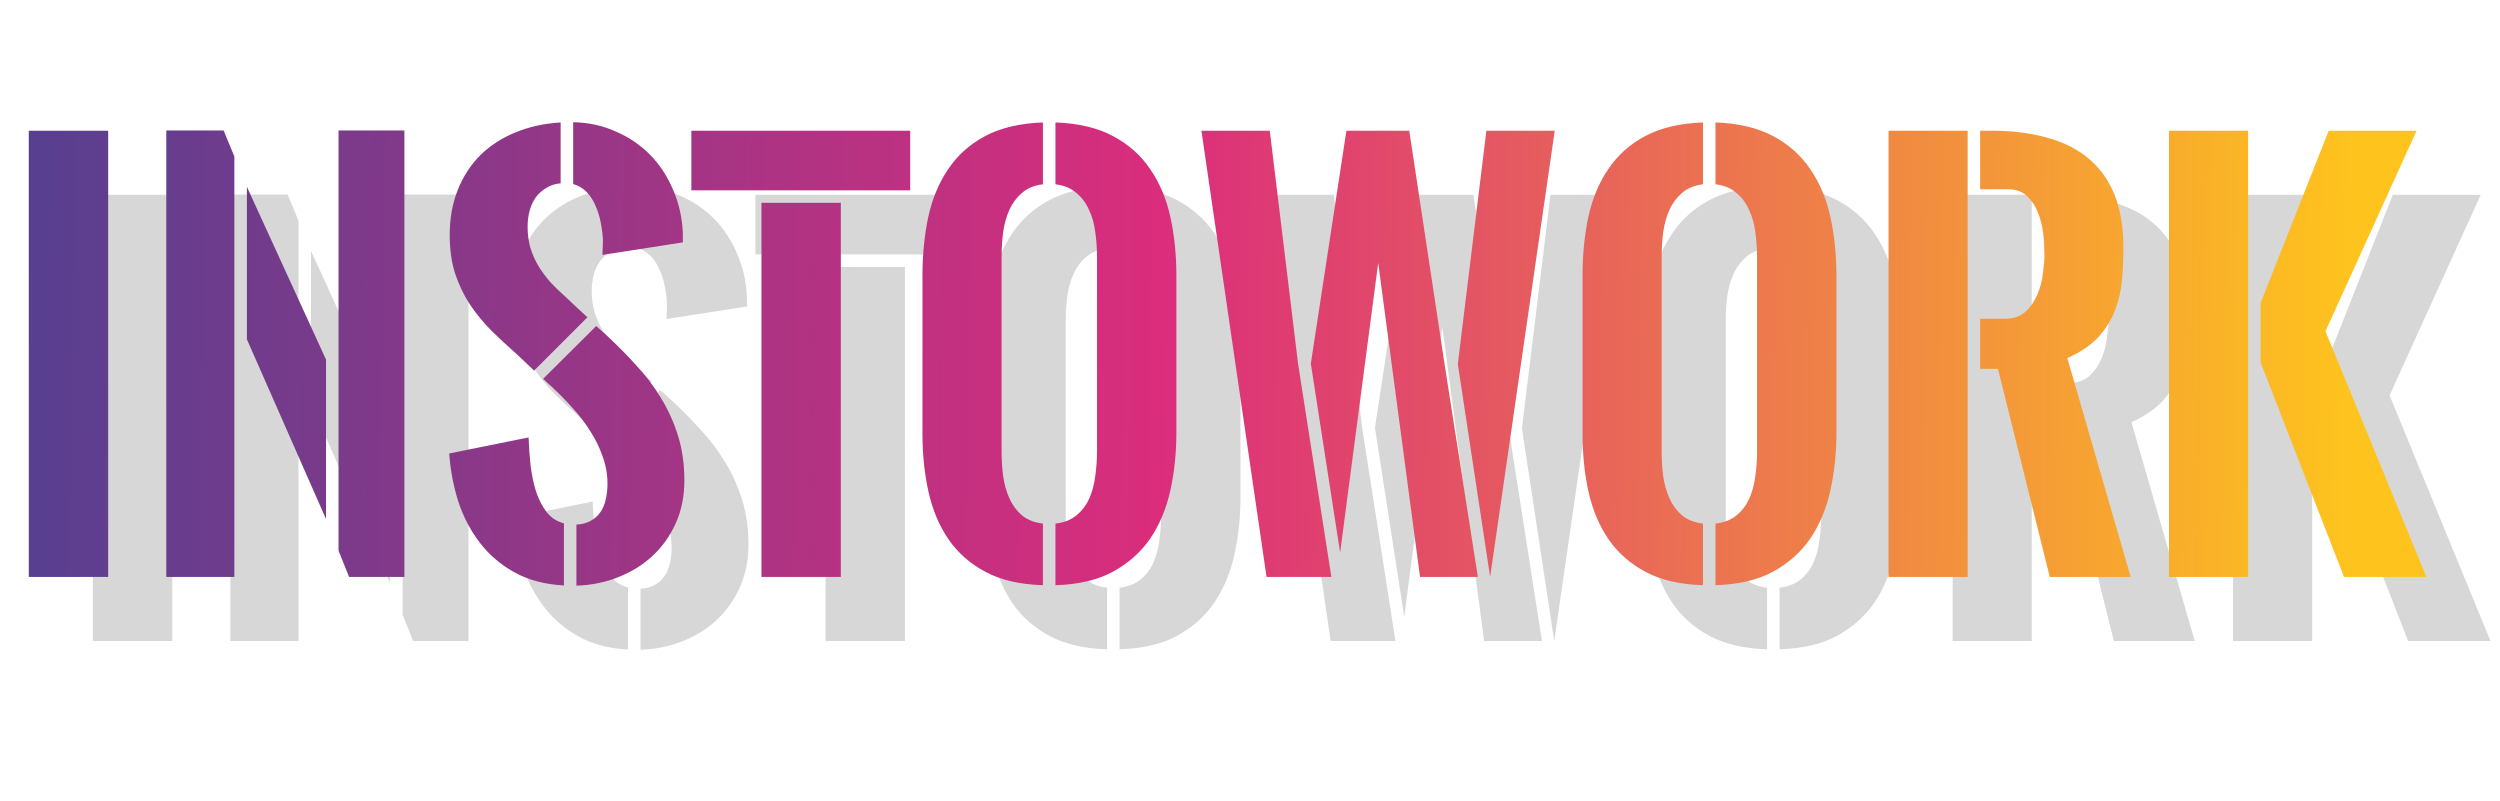 <?xml version="1.0" encoding="UTF-8"?> <svg xmlns="http://www.w3.org/2000/svg" width="78" height="25" viewBox="0 0 78 25" fill="none"> <path d="M2.898 6.078H5.375V20H2.898V6.078ZM8.977 6.07L9.312 6.883V20H7.188V6.07H8.977ZM12.562 19.18V6.07H14.617V20H12.891L12.562 19.18ZM9.703 7.828L12.172 13.219V18.195L9.703 12.586V7.828ZM19.883 5.812C20.362 5.823 20.805 5.919 21.211 6.102C21.622 6.279 21.979 6.521 22.281 6.828C22.583 7.135 22.823 7.5 23 7.922C23.182 8.339 23.284 8.789 23.305 9.273V9.562L20.797 9.953C20.797 9.88 20.799 9.805 20.805 9.727C20.81 9.648 20.812 9.568 20.812 9.484C20.802 9.307 20.779 9.125 20.742 8.938C20.706 8.75 20.651 8.576 20.578 8.414C20.51 8.253 20.419 8.112 20.305 7.992C20.19 7.872 20.049 7.789 19.883 7.742V5.812ZM19.594 20.266C19 20.234 18.487 20.099 18.055 19.859C17.622 19.62 17.26 19.31 16.969 18.93C16.677 18.549 16.453 18.12 16.297 17.641C16.146 17.162 16.052 16.664 16.016 16.148L18.492 15.648C18.503 15.94 18.523 16.234 18.555 16.531C18.591 16.823 18.648 17.094 18.727 17.344C18.81 17.588 18.919 17.799 19.055 17.977C19.195 18.154 19.375 18.271 19.594 18.328V20.266ZM18.664 13.562L18.102 13.031C17.841 12.802 17.586 12.565 17.336 12.32C17.091 12.075 16.87 11.807 16.672 11.516C16.479 11.224 16.323 10.901 16.203 10.547C16.088 10.188 16.031 9.784 16.031 9.336C16.031 8.815 16.115 8.346 16.281 7.93C16.448 7.508 16.682 7.146 16.984 6.844C17.292 6.542 17.656 6.305 18.078 6.133C18.505 5.956 18.977 5.852 19.492 5.82V7.719C19.32 7.734 19.169 7.784 19.039 7.867C18.909 7.945 18.799 8.044 18.711 8.164C18.628 8.284 18.565 8.422 18.523 8.578C18.482 8.734 18.461 8.898 18.461 9.07C18.461 9.305 18.49 9.523 18.547 9.727C18.609 9.93 18.693 10.12 18.797 10.297C18.906 10.474 19.031 10.643 19.172 10.805C19.318 10.961 19.474 11.112 19.641 11.258C19.713 11.325 19.812 11.419 19.938 11.539C20.062 11.654 20.193 11.773 20.328 11.898L18.664 13.562ZM20.602 12.172L20.891 12.43C21.229 12.742 21.547 13.062 21.844 13.391C22.146 13.713 22.406 14.057 22.625 14.422C22.849 14.787 23.026 15.18 23.156 15.602C23.287 16.023 23.352 16.487 23.352 16.992C23.352 17.482 23.263 17.924 23.086 18.32C22.909 18.716 22.667 19.057 22.359 19.344C22.057 19.625 21.701 19.846 21.289 20.008C20.883 20.169 20.448 20.258 19.984 20.273V18.367C20.162 18.357 20.31 18.318 20.43 18.25C20.555 18.182 20.656 18.091 20.734 17.977C20.812 17.862 20.867 17.732 20.898 17.586C20.935 17.435 20.953 17.271 20.953 17.094C20.953 16.802 20.904 16.521 20.805 16.25C20.711 15.974 20.583 15.711 20.422 15.461C20.266 15.211 20.086 14.974 19.883 14.75C19.68 14.521 19.471 14.307 19.258 14.109L18.945 13.82L20.602 12.172ZM28.234 8.328V20H25.758V8.328H28.234ZM23.57 6.078H30.398V7.938H23.57V6.078ZM34.539 7.75C34.273 7.781 34.057 7.87 33.891 8.016C33.724 8.156 33.591 8.333 33.492 8.547C33.398 8.76 33.333 8.995 33.297 9.25C33.266 9.5 33.25 9.75 33.25 10V16.094C33.25 16.344 33.266 16.596 33.297 16.852C33.333 17.102 33.398 17.333 33.492 17.547C33.586 17.755 33.716 17.932 33.883 18.078C34.055 18.219 34.273 18.305 34.539 18.336V20.258C33.825 20.237 33.229 20.099 32.75 19.844C32.271 19.588 31.885 19.25 31.594 18.828C31.302 18.401 31.094 17.906 30.969 17.344C30.844 16.781 30.781 16.18 30.781 15.539V10.609C30.781 9.958 30.841 9.346 30.961 8.773C31.086 8.201 31.294 7.701 31.586 7.273C31.878 6.841 32.263 6.497 32.742 6.242C33.227 5.987 33.825 5.846 34.539 5.82V7.75ZM34.93 5.82C35.643 5.846 36.24 5.987 36.719 6.242C37.203 6.497 37.591 6.841 37.883 7.273C38.18 7.701 38.391 8.201 38.516 8.773C38.641 9.341 38.703 9.953 38.703 10.609V15.484C38.703 16.125 38.641 16.729 38.516 17.297C38.391 17.865 38.182 18.365 37.891 18.797C37.599 19.224 37.211 19.57 36.727 19.836C36.247 20.096 35.648 20.237 34.93 20.258V18.336C35.2 18.305 35.419 18.219 35.586 18.078C35.758 17.938 35.891 17.763 35.984 17.555C36.078 17.341 36.141 17.107 36.172 16.852C36.208 16.596 36.227 16.344 36.227 16.094V10C36.227 9.75 36.208 9.497 36.172 9.242C36.141 8.987 36.075 8.755 35.977 8.547C35.883 8.333 35.75 8.156 35.578 8.016C35.411 7.87 35.195 7.781 34.93 7.75V5.82ZM47.484 13.359L48.375 6.078H50.508L48.492 20L47.484 13.359ZM43.539 20H41.516L39.484 6.078H41.617L42.5 13.352L43.539 20ZM42.898 13.344L44.008 6.078H45.969L47.07 13.359L48.109 20H46.305L45 10.203L43.812 19.242L42.898 13.344ZM55.133 7.75C54.867 7.781 54.651 7.87 54.484 8.016C54.318 8.156 54.185 8.333 54.086 8.547C53.992 8.76 53.927 8.995 53.891 9.25C53.859 9.5 53.844 9.75 53.844 10V16.094C53.844 16.344 53.859 16.596 53.891 16.852C53.927 17.102 53.992 17.333 54.086 17.547C54.18 17.755 54.31 17.932 54.477 18.078C54.648 18.219 54.867 18.305 55.133 18.336V20.258C54.419 20.237 53.823 20.099 53.344 19.844C52.865 19.588 52.479 19.25 52.188 18.828C51.896 18.401 51.688 17.906 51.562 17.344C51.438 16.781 51.375 16.18 51.375 15.539V10.609C51.375 9.958 51.435 9.346 51.555 8.773C51.68 8.201 51.888 7.701 52.18 7.273C52.471 6.841 52.857 6.497 53.336 6.242C53.82 5.987 54.419 5.846 55.133 5.82V7.75ZM55.523 5.82C56.237 5.846 56.833 5.987 57.312 6.242C57.797 6.497 58.185 6.841 58.477 7.273C58.773 7.701 58.984 8.201 59.109 8.773C59.234 9.341 59.297 9.953 59.297 10.609V15.484C59.297 16.125 59.234 16.729 59.109 17.297C58.984 17.865 58.776 18.365 58.484 18.797C58.193 19.224 57.805 19.57 57.32 19.836C56.841 20.096 56.242 20.237 55.523 20.258V18.336C55.794 18.305 56.013 18.219 56.18 18.078C56.352 17.938 56.484 17.763 56.578 17.555C56.672 17.341 56.734 17.107 56.766 16.852C56.802 16.596 56.82 16.344 56.82 16.094V10C56.82 9.75 56.802 9.497 56.766 9.242C56.734 8.987 56.669 8.755 56.57 8.547C56.477 8.333 56.344 8.156 56.172 8.016C56.005 7.87 55.789 7.781 55.523 7.75V5.82ZM63.781 11.945H64.555C64.82 11.945 65.034 11.872 65.195 11.727C65.357 11.575 65.482 11.393 65.57 11.18C65.659 10.966 65.716 10.742 65.742 10.508C65.773 10.273 65.789 10.07 65.789 9.898C65.789 9.721 65.776 9.518 65.75 9.289C65.724 9.06 65.669 8.844 65.586 8.641C65.508 8.432 65.393 8.258 65.242 8.117C65.096 7.977 64.904 7.906 64.664 7.906H63.781V6.078H64.125C64.781 6.078 65.365 6.151 65.875 6.297C66.391 6.438 66.823 6.656 67.172 6.953C67.526 7.25 67.794 7.628 67.977 8.086C68.159 8.544 68.25 9.091 68.25 9.727C68.25 10.044 68.237 10.367 68.211 10.695C68.185 11.023 68.115 11.341 68 11.648C67.891 11.95 67.719 12.234 67.484 12.5C67.25 12.76 66.922 12.984 66.5 13.172L68.477 20H65.953L64.336 13.508H63.781V11.945ZM60.922 20V6.078H63.391V20H60.922ZM72.531 11.453L74.656 6.078H77.398L74.555 12.336L77.703 20H75.133L72.531 13.305V11.453ZM69.672 20V6.078H72.141V20H69.672Z" fill="#D7D7D7"></path> <path d="M0.898 4.078H3.375V18H0.898V4.078ZM6.977 4.07L7.312 4.883V18H5.188V4.07H6.977ZM10.562 17.18V4.07H12.617V18H10.891L10.562 17.18ZM7.703 5.828L10.172 11.219V16.195L7.703 10.586V5.828ZM17.883 3.812C18.362 3.823 18.805 3.919 19.211 4.102C19.622 4.279 19.979 4.521 20.281 4.828C20.583 5.135 20.823 5.5 21 5.922C21.182 6.339 21.284 6.789 21.305 7.273V7.562L18.797 7.953C18.797 7.88 18.799 7.805 18.805 7.727C18.81 7.648 18.812 7.568 18.812 7.484C18.802 7.307 18.779 7.125 18.742 6.938C18.706 6.75 18.651 6.576 18.578 6.414C18.51 6.253 18.419 6.112 18.305 5.992C18.19 5.872 18.049 5.789 17.883 5.742V3.812ZM17.594 18.266C17 18.234 16.487 18.099 16.055 17.859C15.622 17.62 15.26 17.31 14.969 16.93C14.677 16.549 14.453 16.12 14.297 15.641C14.146 15.162 14.052 14.664 14.016 14.148L16.492 13.648C16.503 13.94 16.523 14.234 16.555 14.531C16.591 14.823 16.648 15.094 16.727 15.344C16.81 15.588 16.919 15.8 17.055 15.977C17.195 16.154 17.375 16.271 17.594 16.328V18.266ZM16.664 11.562L16.102 11.031C15.841 10.802 15.586 10.565 15.336 10.32C15.091 10.075 14.87 9.807 14.672 9.516C14.479 9.224 14.323 8.901 14.203 8.547C14.088 8.188 14.031 7.784 14.031 7.336C14.031 6.815 14.115 6.346 14.281 5.93C14.448 5.508 14.682 5.146 14.984 4.844C15.292 4.542 15.656 4.305 16.078 4.133C16.505 3.956 16.977 3.852 17.492 3.82V5.719C17.32 5.734 17.169 5.784 17.039 5.867C16.909 5.945 16.799 6.044 16.711 6.164C16.628 6.284 16.565 6.422 16.523 6.578C16.482 6.734 16.461 6.898 16.461 7.07C16.461 7.305 16.49 7.523 16.547 7.727C16.609 7.93 16.693 8.12 16.797 8.297C16.906 8.474 17.031 8.643 17.172 8.805C17.318 8.961 17.474 9.112 17.641 9.258C17.713 9.326 17.812 9.419 17.938 9.539C18.062 9.654 18.193 9.773 18.328 9.898L16.664 11.562ZM18.602 10.172L18.891 10.43C19.229 10.742 19.547 11.062 19.844 11.391C20.146 11.713 20.406 12.057 20.625 12.422C20.849 12.787 21.026 13.18 21.156 13.602C21.287 14.023 21.352 14.487 21.352 14.992C21.352 15.482 21.263 15.925 21.086 16.32C20.909 16.716 20.667 17.057 20.359 17.344C20.057 17.625 19.701 17.846 19.289 18.008C18.883 18.169 18.448 18.258 17.984 18.273V16.367C18.162 16.357 18.31 16.318 18.43 16.25C18.555 16.182 18.656 16.091 18.734 15.977C18.812 15.862 18.867 15.732 18.898 15.586C18.935 15.435 18.953 15.271 18.953 15.094C18.953 14.802 18.904 14.521 18.805 14.25C18.711 13.974 18.583 13.711 18.422 13.461C18.266 13.211 18.086 12.974 17.883 12.75C17.68 12.521 17.471 12.307 17.258 12.109L16.945 11.82L18.602 10.172ZM26.234 6.328V18H23.758V6.328H26.234ZM21.57 4.078H28.398V5.938H21.57V4.078ZM32.539 5.75C32.273 5.781 32.057 5.87 31.891 6.016C31.724 6.156 31.591 6.333 31.492 6.547C31.398 6.76 31.333 6.995 31.297 7.25C31.266 7.5 31.25 7.75 31.25 8V14.094C31.25 14.344 31.266 14.596 31.297 14.852C31.333 15.102 31.398 15.333 31.492 15.547C31.586 15.755 31.716 15.932 31.883 16.078C32.055 16.219 32.273 16.305 32.539 16.336V18.258C31.826 18.237 31.229 18.099 30.75 17.844C30.271 17.588 29.885 17.25 29.594 16.828C29.302 16.401 29.094 15.906 28.969 15.344C28.844 14.781 28.781 14.18 28.781 13.539V8.609C28.781 7.958 28.841 7.346 28.961 6.773C29.086 6.201 29.294 5.701 29.586 5.273C29.878 4.841 30.263 4.497 30.742 4.242C31.227 3.987 31.826 3.846 32.539 3.82V5.75ZM32.93 3.82C33.643 3.846 34.24 3.987 34.719 4.242C35.203 4.497 35.591 4.841 35.883 5.273C36.18 5.701 36.391 6.201 36.516 6.773C36.641 7.341 36.703 7.953 36.703 8.609V13.484C36.703 14.125 36.641 14.729 36.516 15.297C36.391 15.865 36.182 16.365 35.891 16.797C35.599 17.224 35.211 17.57 34.727 17.836C34.247 18.096 33.648 18.237 32.93 18.258V16.336C33.2 16.305 33.419 16.219 33.586 16.078C33.758 15.938 33.891 15.763 33.984 15.555C34.078 15.341 34.141 15.107 34.172 14.852C34.208 14.596 34.227 14.344 34.227 14.094V8C34.227 7.75 34.208 7.497 34.172 7.242C34.141 6.987 34.075 6.755 33.977 6.547C33.883 6.333 33.75 6.156 33.578 6.016C33.411 5.87 33.195 5.781 32.93 5.75V3.82ZM45.484 11.359L46.375 4.078H48.508L46.492 18L45.484 11.359ZM41.539 18H39.516L37.484 4.078H39.617L40.5 11.352L41.539 18ZM40.898 11.344L42.008 4.078H43.969L45.07 11.359L46.109 18H44.305L43 8.203L41.812 17.242L40.898 11.344ZM53.133 5.75C52.867 5.781 52.651 5.87 52.484 6.016C52.318 6.156 52.185 6.333 52.086 6.547C51.992 6.76 51.927 6.995 51.891 7.25C51.859 7.5 51.844 7.75 51.844 8V14.094C51.844 14.344 51.859 14.596 51.891 14.852C51.927 15.102 51.992 15.333 52.086 15.547C52.18 15.755 52.31 15.932 52.477 16.078C52.648 16.219 52.867 16.305 53.133 16.336V18.258C52.419 18.237 51.823 18.099 51.344 17.844C50.865 17.588 50.479 17.25 50.188 16.828C49.896 16.401 49.688 15.906 49.562 15.344C49.438 14.781 49.375 14.18 49.375 13.539V8.609C49.375 7.958 49.435 7.346 49.555 6.773C49.68 6.201 49.888 5.701 50.18 5.273C50.471 4.841 50.857 4.497 51.336 4.242C51.82 3.987 52.419 3.846 53.133 3.82V5.75ZM53.523 3.82C54.237 3.846 54.833 3.987 55.312 4.242C55.797 4.497 56.185 4.841 56.477 5.273C56.773 5.701 56.984 6.201 57.109 6.773C57.234 7.341 57.297 7.953 57.297 8.609V13.484C57.297 14.125 57.234 14.729 57.109 15.297C56.984 15.865 56.776 16.365 56.484 16.797C56.193 17.224 55.805 17.57 55.32 17.836C54.841 18.096 54.242 18.237 53.523 18.258V16.336C53.794 16.305 54.013 16.219 54.18 16.078C54.352 15.938 54.484 15.763 54.578 15.555C54.672 15.341 54.734 15.107 54.766 14.852C54.802 14.596 54.82 14.344 54.82 14.094V8C54.82 7.75 54.802 7.497 54.766 7.242C54.734 6.987 54.669 6.755 54.57 6.547C54.477 6.333 54.344 6.156 54.172 6.016C54.005 5.87 53.789 5.781 53.523 5.75V3.82ZM61.781 9.945H62.555C62.82 9.945 63.034 9.872 63.195 9.727C63.357 9.576 63.482 9.393 63.57 9.18C63.659 8.966 63.716 8.742 63.742 8.508C63.773 8.273 63.789 8.07 63.789 7.898C63.789 7.721 63.776 7.518 63.75 7.289C63.724 7.06 63.669 6.844 63.586 6.641C63.508 6.432 63.393 6.258 63.242 6.117C63.096 5.977 62.904 5.906 62.664 5.906H61.781V4.078H62.125C62.781 4.078 63.365 4.151 63.875 4.297C64.391 4.438 64.823 4.656 65.172 4.953C65.526 5.25 65.794 5.628 65.977 6.086C66.159 6.544 66.25 7.091 66.25 7.727C66.25 8.044 66.237 8.367 66.211 8.695C66.185 9.023 66.115 9.341 66 9.648C65.891 9.951 65.719 10.234 65.484 10.5C65.25 10.76 64.922 10.984 64.5 11.172L66.477 18H63.953L62.336 11.508H61.781V9.945ZM58.922 18V4.078H61.391V18H58.922ZM70.531 9.453L72.656 4.078H75.398L72.555 10.336L75.703 18H73.133L70.531 11.305V9.453ZM67.672 18V4.078H70.141V18H67.672Z" fill="url(#paint0_linear)"></path> <defs> <linearGradient id="paint0_linear" x1="0.507" y1="11" x2="73.466" y2="12.027" gradientUnits="userSpaceOnUse"> <stop stop-color="#563F90"></stop> <stop offset="0.49" stop-color="#DB2D7C"></stop> <stop offset="1" stop-color="#FEC41D"></stop> </linearGradient> </defs> </svg> 